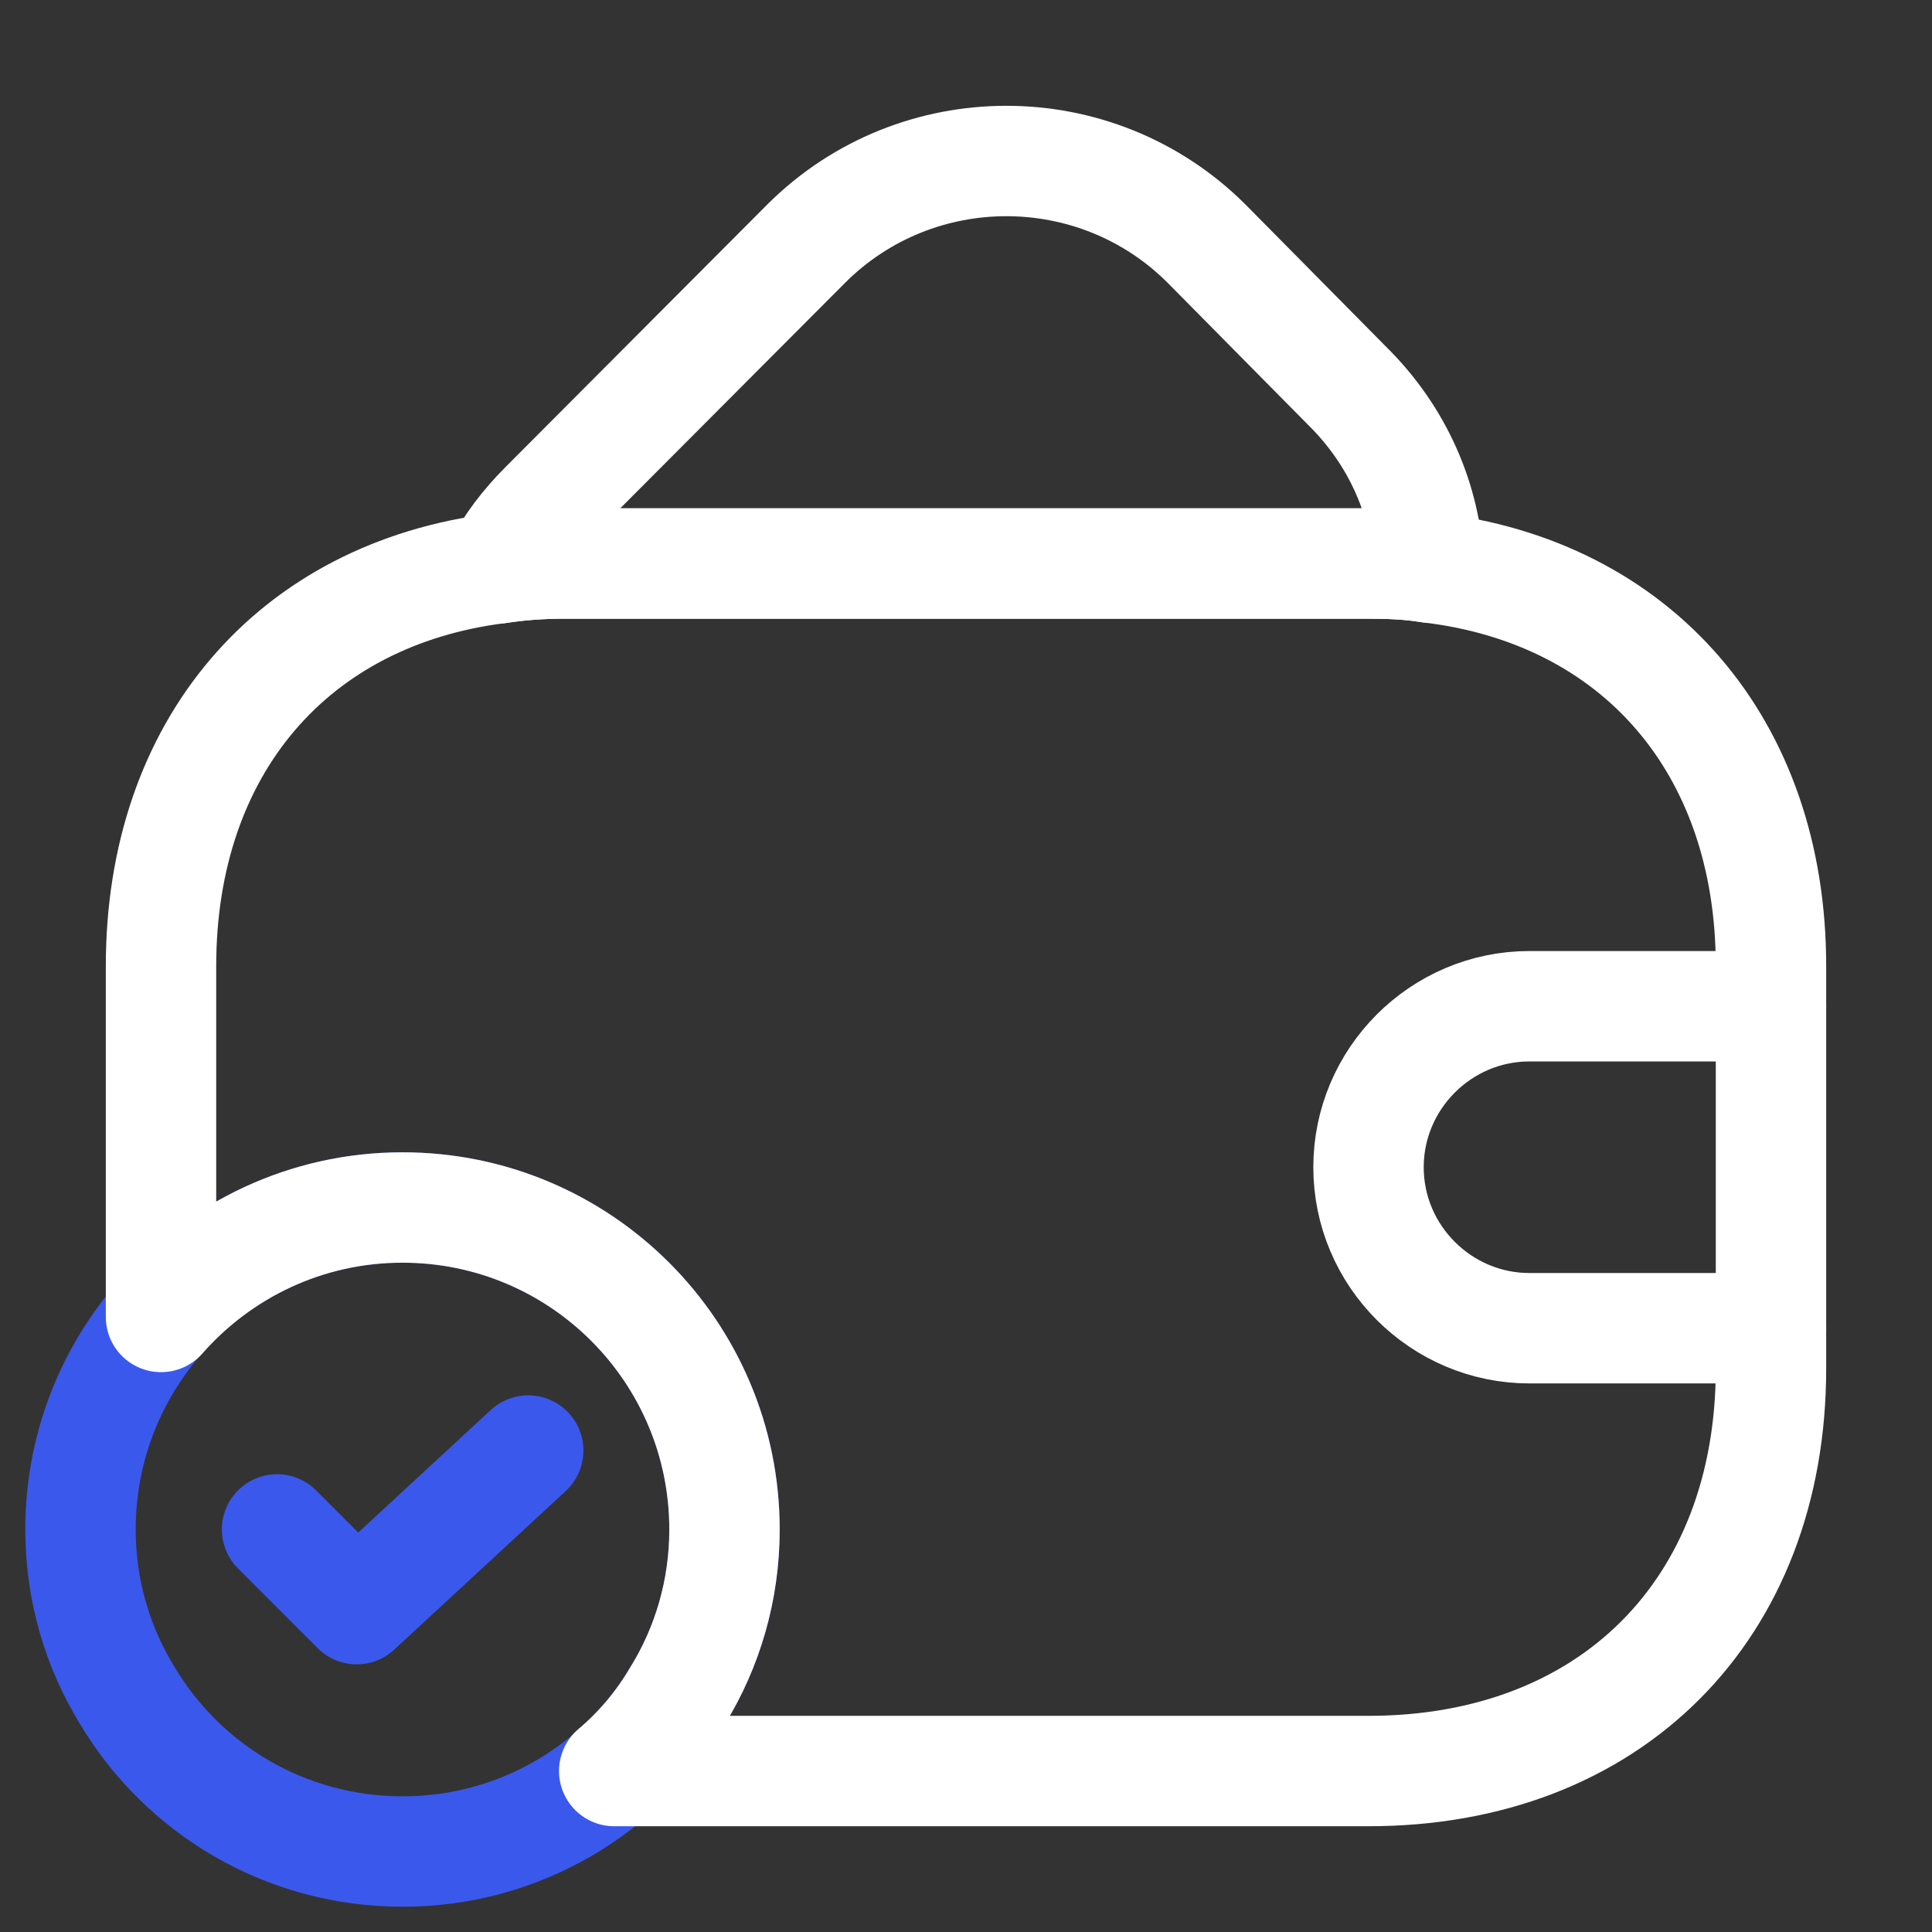 <svg width="30" height="30" viewBox="0 0 35 35" fill="none" xmlns="http://www.w3.org/2000/svg">
<rect x="0" y="0" width="35" height="35" fill="#333333" stroke="none"/>
<path d="M13.125 27.708C13.125 28.802 12.819 29.837 12.279 30.712C11.273 32.404 9.421 33.542 7.292 33.542C5.163 33.542 3.31 32.404 2.304 30.712C1.765 29.837 1.458 28.802 1.458 27.708C1.458 24.485 4.069 21.875 7.292 21.875C10.515 21.875 13.125 24.485 13.125 27.708Z" stroke="#3B58ED" stroke-width="2" stroke-miterlimit="10" stroke-linecap="round" stroke-linejoin="round"/>
<path d="M5.019 27.707L6.462 29.151L9.569 26.278" stroke="#3B58ED" stroke-width="2" stroke-linecap="round" stroke-linejoin="round"/>
<path d="M25.887 10.281C25.538 10.223 25.173 10.208 24.794 10.208H10.21C9.802 10.208 9.408 10.237 9.029 10.296C9.233 9.887 9.525 9.508 9.875 9.158L14.615 4.404C16.613 2.421 19.85 2.421 21.848 4.404L24.4 6.985C25.333 7.904 25.829 9.071 25.887 10.281Z" stroke="#fff" stroke-width="2" stroke-linecap="round" stroke-linejoin="round"/>
<path d="M32.083 17.5V24.792C32.083 29.167 29.167 32.084 24.792 32.084H11.127C11.579 31.704 11.973 31.238 12.279 30.713C12.819 29.838 13.125 28.802 13.125 27.709C13.125 24.486 10.515 21.875 7.292 21.875C5.542 21.875 3.981 22.648 2.917 23.858V17.5C2.917 13.534 5.308 10.763 9.027 10.296C9.406 10.238 9.8 10.209 10.208 10.209H24.792C25.171 10.209 25.535 10.223 25.885 10.281C29.648 10.719 32.083 13.504 32.083 17.5Z" stroke="#fff" stroke-width="2" stroke-linecap="round" stroke-linejoin="round"/>
<path d="M32.083 18.229H27.708C26.104 18.229 24.792 19.541 24.792 21.146C24.792 22.75 26.104 24.062 27.708 24.062H32.083" stroke="#fff" stroke-width="2" stroke-linecap="round" stroke-linejoin="round"/>
</svg>
